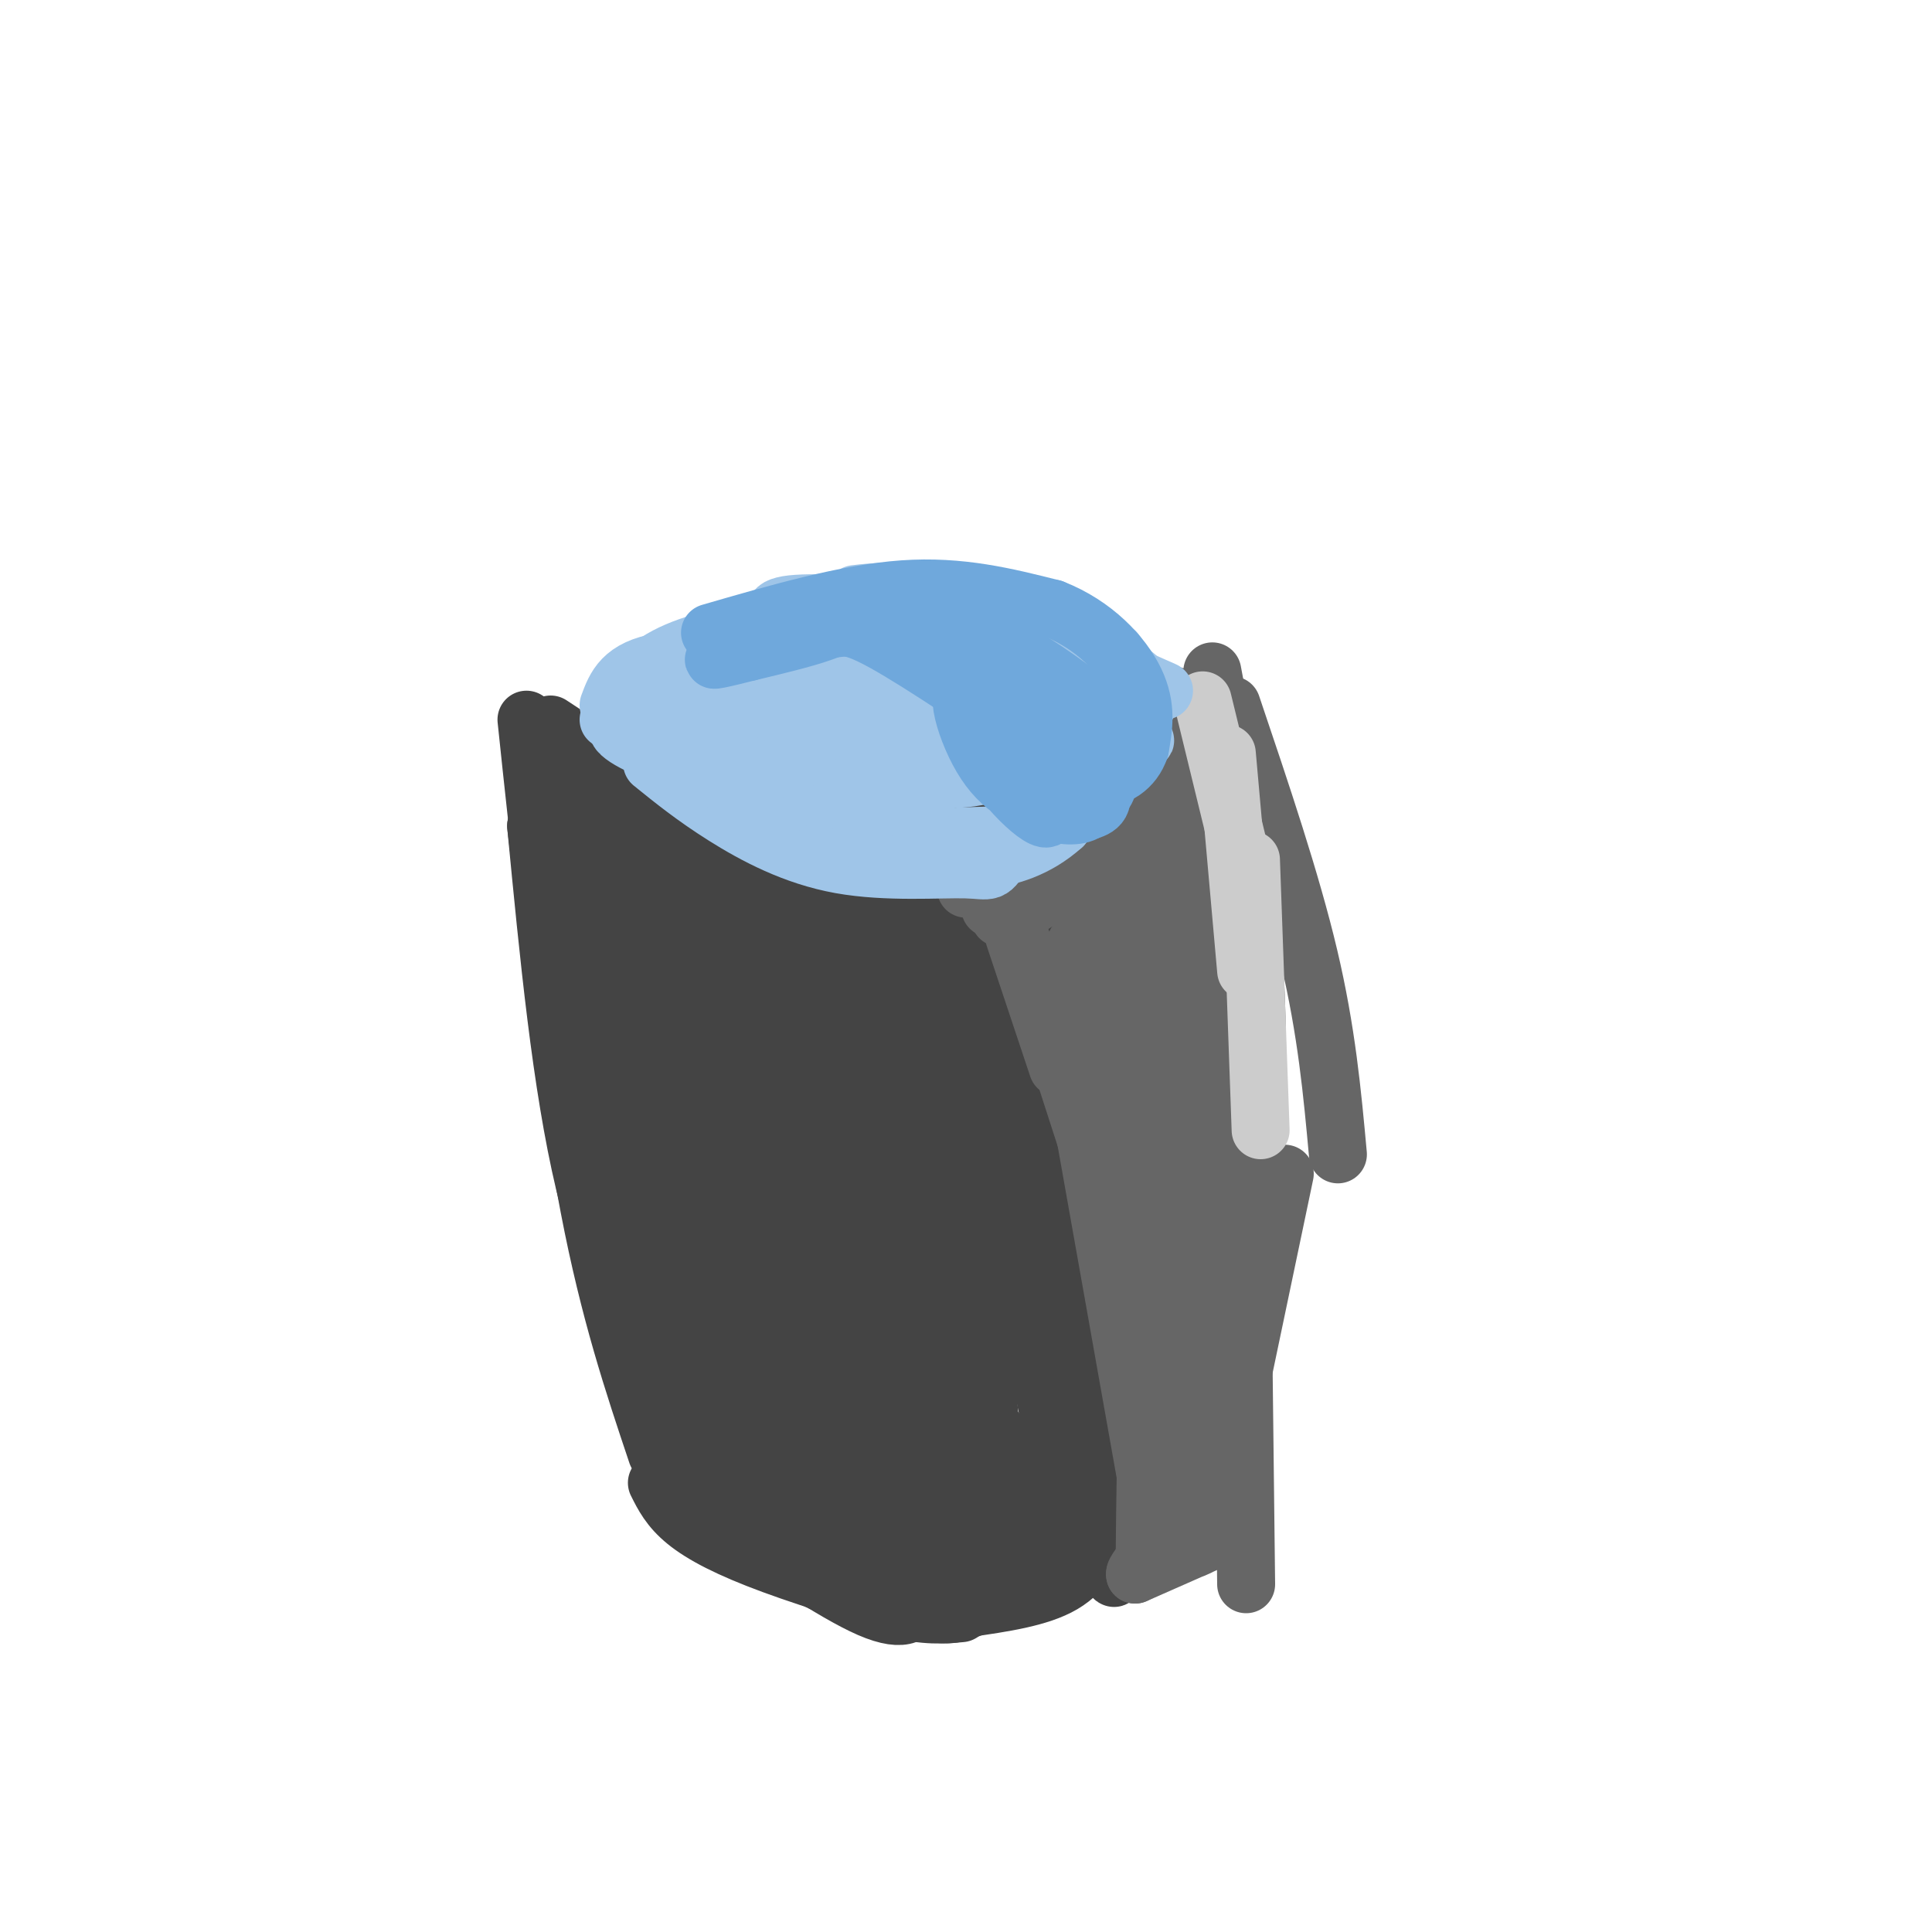 <svg viewBox='0 0 400 400' version='1.1' xmlns='http://www.w3.org/2000/svg' xmlns:xlink='http://www.w3.org/1999/xlink'><g fill='none' stroke='#444444' stroke-width='12' stroke-linecap='round' stroke-linejoin='round'><path d='M112,165c3.083,26.583 6.167,53.167 11,74c4.833,20.833 11.417,35.917 18,51'/><path d='M111,171c2.583,26.833 5.167,53.667 10,74c4.833,20.333 11.917,34.167 19,48'/><path d='M109,149c2.756,26.244 5.511,52.489 11,81c5.489,28.511 13.711,59.289 17,71c3.289,11.711 1.644,4.356 0,-3'/><path d='M111,171c3.417,28.667 6.833,57.333 11,79c4.167,21.667 9.083,36.333 14,51'/><path d='M114,150c9.734,6.416 19.467,12.833 30,17c10.533,4.167 21.864,6.086 30,7c8.136,0.914 13.075,0.823 18,0c4.925,-0.823 9.836,-2.378 14,-6c4.164,-3.622 7.582,-9.311 11,-15'/><path d='M113,155c9.417,6.667 18.833,13.333 28,17c9.167,3.667 18.083,4.333 27,5'/><path d='M123,166c16.978,9.622 33.956,19.244 43,24c9.044,4.756 10.156,4.644 13,4c2.844,-0.644 7.422,-1.822 12,-3'/><path d='M139,179c20.267,4.889 40.533,9.778 54,12c13.467,2.222 20.133,1.778 24,1c3.867,-0.778 4.933,-1.889 6,-3'/><path d='M217,184c0.000,0.000 17.000,58.000 17,58'/><path d='M218,191c1.556,1.111 3.111,2.222 5,25c1.889,22.778 4.111,67.222 5,84c0.889,16.778 0.444,5.889 0,-5'/><path d='M217,195c5.583,50.667 11.167,101.333 13,121c1.833,19.667 -0.083,8.333 -2,-3'/><path d='M137,301c7.244,7.667 14.489,15.333 23,21c8.511,5.667 18.289,9.333 25,11c6.711,1.667 10.356,1.333 14,1'/><path d='M136,307c1.308,2.624 2.616,5.247 6,8c3.384,2.753 8.845,5.635 18,9c9.155,3.365 22.003,7.214 29,9c6.997,1.786 8.142,1.510 12,0c3.858,-1.510 10.429,-4.255 17,-7'/><path d='M200,333c7.583,-1.083 15.167,-2.167 20,-5c4.833,-2.833 6.917,-7.417 9,-12'/><path d='M129,219c6.578,29.612 13.156,59.223 10,43c-3.156,-16.223 -16.047,-78.281 -15,-73c1.047,5.281 16.033,77.900 17,87c0.967,9.100 -12.086,-45.319 -18,-75c-5.914,-29.681 -4.690,-34.623 -4,-35c0.690,-0.377 0.845,3.812 1,8'/><path d='M120,174c3.337,7.114 11.178,20.900 16,27c4.822,6.100 6.623,4.514 8,3c1.377,-1.514 2.329,-2.955 -3,-12c-5.329,-9.045 -16.938,-25.693 -17,-26c-0.062,-0.307 11.423,15.726 21,27c9.577,11.274 17.247,17.787 22,21c4.753,3.213 6.591,3.126 8,3c1.409,-0.126 2.389,-0.291 3,-1c0.611,-0.709 0.852,-1.964 -2,-6c-2.852,-4.036 -8.797,-10.854 -17,-18c-8.203,-7.146 -18.665,-14.619 -25,-18c-6.335,-3.381 -8.543,-2.669 -10,-2c-1.457,0.669 -2.161,1.296 3,7c5.161,5.704 16.189,16.487 25,22c8.811,5.513 15.406,5.757 22,6'/><path d='M174,207c5.203,-1.021 7.210,-6.574 -3,-16c-10.210,-9.426 -32.638,-22.725 -30,-19c2.638,3.725 30.342,24.474 44,32c13.658,7.526 13.269,1.830 13,-2c-0.269,-3.830 -0.419,-5.795 -6,-9c-5.581,-3.205 -16.592,-7.649 -14,-5c2.592,2.649 18.788,12.390 29,18c10.212,5.610 14.442,7.087 10,3c-4.442,-4.087 -17.555,-13.739 -19,-15c-1.445,-1.261 8.777,5.870 19,13'/><path d='M217,207c1.655,0.440 -3.708,-4.960 -7,-7c-3.292,-2.040 -4.513,-0.720 -2,11c2.513,11.720 8.760,33.840 9,31c0.240,-2.840 -5.527,-30.639 -6,-33c-0.473,-2.361 4.347,20.718 7,43c2.653,22.282 3.137,43.768 1,41c-2.137,-2.768 -6.896,-29.791 -9,-46c-2.104,-16.209 -1.552,-21.605 -1,-27'/><path d='M209,220c-0.921,-10.950 -2.723,-24.827 0,-4c2.723,20.827 9.973,76.356 11,88c1.027,11.644 -4.168,-20.599 -10,-44c-5.832,-23.401 -12.301,-37.960 -16,-46c-3.699,-8.040 -4.630,-9.562 -10,-10c-5.370,-0.438 -15.180,0.210 -17,3c-1.820,2.790 4.350,7.724 9,11c4.650,3.276 7.780,4.893 12,6c4.220,1.107 9.531,1.703 13,1c3.469,-0.703 5.095,-2.704 1,-8c-4.095,-5.296 -13.910,-13.887 -20,-18c-6.090,-4.113 -8.454,-3.746 -10,-3c-1.546,0.746 -2.273,1.873 -3,3'/><path d='M169,199c5.929,5.464 22.251,17.624 29,22c6.749,4.376 3.924,0.968 5,0c1.076,-0.968 6.052,0.506 2,-6c-4.052,-6.506 -17.132,-20.991 -24,-28c-6.868,-7.009 -7.523,-6.542 -6,-2c1.523,4.542 5.223,13.159 11,20c5.777,6.841 13.632,11.904 14,11c0.368,-0.904 -6.750,-7.777 -17,-13c-10.250,-5.223 -23.633,-8.796 -31,-10c-7.367,-1.204 -8.719,-0.040 -10,1c-1.281,1.040 -2.492,1.957 -1,8c1.492,6.043 5.687,17.213 13,28c7.313,10.787 17.744,21.190 24,26c6.256,4.810 8.338,4.026 7,-1c-1.338,-5.026 -6.097,-14.293 -12,-23c-5.903,-8.707 -12.952,-16.853 -20,-25'/><path d='M153,207c-4.168,-4.943 -4.587,-4.801 -6,-5c-1.413,-0.199 -3.818,-0.740 -4,9c-0.182,9.740 1.861,29.761 7,45c5.139,15.239 13.374,25.696 18,31c4.626,5.304 5.643,5.456 7,6c1.357,0.544 3.053,1.480 4,-1c0.947,-2.480 1.146,-8.376 -6,-20c-7.146,-11.624 -21.637,-28.975 -28,-35c-6.363,-6.025 -4.600,-0.725 -4,2c0.600,2.725 0.036,2.874 1,8c0.964,5.126 3.455,15.230 10,27c6.545,11.770 17.143,25.206 19,27c1.857,1.794 -5.028,-8.055 -11,-13c-5.972,-4.945 -11.031,-4.985 -15,-6c-3.969,-1.015 -6.848,-3.004 -3,2c3.848,5.004 14.424,17.002 25,29'/><path d='M167,313c5.695,5.469 7.433,4.643 9,4c1.567,-0.643 2.964,-1.102 1,-4c-1.964,-2.898 -7.290,-8.235 -14,-13c-6.710,-4.765 -14.805,-8.960 -17,-8c-2.195,0.960 1.508,7.073 6,13c4.492,5.927 9.772,11.667 15,16c5.228,4.333 10.403,7.260 10,5c-0.403,-2.260 -6.382,-9.707 -12,-13c-5.618,-3.293 -10.873,-2.433 -14,-2c-3.127,0.433 -4.126,0.438 2,5c6.126,4.562 19.376,13.682 27,17c7.624,3.318 9.620,0.834 10,-2c0.380,-2.834 -0.857,-6.017 -3,-9c-2.143,-2.983 -5.192,-5.765 -14,-9c-8.808,-3.235 -23.374,-6.924 -23,-5c0.374,1.924 15.687,9.462 31,17'/><path d='M181,325c8.550,3.395 14.426,3.381 19,3c4.574,-0.381 7.847,-1.131 2,-5c-5.847,-3.869 -20.812,-10.857 -20,-11c0.812,-0.143 17.402,6.559 26,9c8.598,2.441 9.205,0.622 10,-1c0.795,-1.622 1.779,-3.047 2,-5c0.221,-1.953 -0.320,-4.435 -7,-5c-6.680,-0.565 -19.498,0.785 -25,2c-5.502,1.215 -3.688,2.294 -1,4c2.688,1.706 6.249,4.038 12,4c5.751,-0.038 13.693,-2.447 18,-4c4.307,-1.553 4.979,-2.251 3,-4c-1.979,-1.749 -6.610,-4.548 -13,-6c-6.390,-1.452 -14.540,-1.558 -19,-1c-4.460,0.558 -5.230,1.779 -6,3'/><path d='M182,308c1.644,2.017 8.753,5.559 14,7c5.247,1.441 8.630,0.779 13,1c4.370,0.221 9.726,1.324 7,-5c-2.726,-6.324 -13.532,-20.074 -20,-27c-6.468,-6.926 -8.596,-7.028 -14,-9c-5.404,-1.972 -14.083,-5.815 -16,-3c-1.917,2.815 2.930,12.289 8,20c5.070,7.711 10.365,13.661 16,18c5.635,4.339 11.611,7.068 15,8c3.389,0.932 4.190,0.067 2,-5c-2.190,-5.067 -7.371,-14.334 -12,-20c-4.629,-5.666 -8.705,-7.729 -12,-10c-3.295,-2.271 -5.809,-4.749 -10,-6c-4.191,-1.251 -10.061,-1.273 -13,0c-2.939,1.273 -2.949,3.842 1,10c3.949,6.158 11.858,15.904 17,21c5.142,5.096 7.519,5.542 10,6c2.481,0.458 5.067,0.927 7,-2c1.933,-2.927 3.213,-9.250 -1,-19c-4.213,-9.750 -13.918,-22.929 -20,-29c-6.082,-6.071 -8.541,-5.036 -11,-4'/><path d='M163,260c-1.141,2.137 1.505,9.478 4,14c2.495,4.522 4.837,6.224 11,11c6.163,4.776 16.145,12.624 21,15c4.855,2.376 4.583,-0.721 5,-3c0.417,-2.279 1.522,-3.739 0,-9c-1.522,-5.261 -5.672,-14.323 -12,-24c-6.328,-9.677 -14.835,-19.969 -22,-26c-7.165,-6.031 -12.990,-7.801 -16,-8c-3.010,-0.199 -3.206,1.173 0,8c3.206,6.827 9.815,19.110 18,31c8.185,11.890 17.948,23.387 23,28c5.052,4.613 5.393,2.340 7,1c1.607,-1.340 4.478,-1.749 -9,-21c-13.478,-19.251 -43.306,-57.344 -54,-68c-10.694,-10.656 -2.255,6.124 2,16c4.255,9.876 4.326,12.848 9,21c4.674,8.152 13.951,21.483 21,31c7.049,9.517 11.869,15.221 16,19c4.131,3.779 7.574,5.633 11,7c3.426,1.367 6.836,2.248 3,-6c-3.836,-8.248 -14.918,-25.624 -26,-43'/><path d='M175,254c-12.905,-18.762 -32.167,-44.167 -39,-50c-6.833,-5.833 -1.238,7.907 4,18c5.238,10.093 10.119,16.539 15,23c4.881,6.461 9.762,12.937 17,20c7.238,7.063 16.833,14.714 21,17c4.167,2.286 2.905,-0.794 7,1c4.095,1.794 13.547,8.461 3,-11c-10.547,-19.461 -41.091,-65.049 -40,-60c1.091,5.049 33.818,60.735 42,67c8.182,6.265 -8.182,-36.890 -13,-52c-4.818,-15.110 1.909,-2.174 7,11c5.091,13.174 8.545,26.587 12,40'/><path d='M211,278c-1.409,-3.862 -10.933,-33.515 -14,-41c-3.067,-7.485 0.322,7.200 4,21c3.678,13.800 7.644,26.715 7,19c-0.644,-7.715 -5.898,-36.062 -7,-42c-1.102,-5.938 1.949,10.531 5,27'/><path d='M189,222c10.170,13.943 20.340,27.887 16,22c-4.340,-5.887 -23.190,-31.604 -25,-31c-1.810,0.604 13.419,27.531 16,34c2.581,6.469 -7.488,-7.518 -13,-17c-5.512,-9.482 -6.467,-14.459 -5,-15c1.467,-0.541 5.357,3.354 9,12c3.643,8.646 7.041,22.042 8,26c0.959,3.958 -0.520,-1.521 -2,-7'/><path d='M193,246c-1.822,-9.400 -5.378,-29.400 -8,-38c-2.622,-8.600 -4.311,-5.800 -6,-3'/></g>
<g fill='none' stroke='#666666' stroke-width='12' stroke-linecap='round' stroke-linejoin='round'><path d='M200,184c0.000,0.000 15.000,-1.000 15,-1'/><path d='M205,188c2.750,0.000 5.500,0.000 9,-2c3.500,-2.000 7.750,-6.000 12,-10'/><path d='M207,190c3.083,-0.750 6.167,-1.500 11,-6c4.833,-4.500 11.417,-12.750 18,-21'/><path d='M222,186c2.583,-0.917 5.167,-1.833 8,-7c2.833,-5.167 5.917,-14.583 9,-24'/><path d='M235,173c0.000,0.000 3.000,-12.000 3,-12'/><path d='M239,160c0.000,0.000 4.000,-16.000 4,-16'/><path d='M255,146c6.167,18.250 12.333,36.500 16,52c3.667,15.500 4.833,28.250 6,41'/><path d='M251,139c4.000,21.333 8.000,42.667 9,67c1.000,24.333 -1.000,51.667 -3,79'/><path d='M256,156c0.000,0.000 2.000,172.000 2,172'/><path d='M266,243c0.000,0.000 -13.000,62.000 -13,62'/><path d='M258,270c-2.750,16.250 -5.500,32.500 -6,38c-0.500,5.500 1.250,0.250 3,-5'/><path d='M256,307c-0.161,3.637 -0.321,7.274 -3,10c-2.679,2.726 -7.875,4.542 -7,4c0.875,-0.542 7.821,-3.440 7,-3c-0.821,0.440 -9.411,4.220 -18,8'/><path d='M235,326c-0.545,-1.075 7.094,-7.764 12,-21c4.906,-13.236 7.081,-33.021 6,-36c-1.081,-2.979 -5.419,10.846 -7,19c-1.581,8.154 -0.407,10.635 1,12c1.407,1.365 3.047,1.613 4,-8c0.953,-9.613 1.218,-29.088 0,-32c-1.218,-2.912 -3.919,10.739 -5,21c-1.081,10.261 -0.540,17.130 0,24'/><path d='M246,305c0.756,1.911 2.644,-5.311 2,-20c-0.644,-14.689 -3.822,-36.844 -7,-59'/><path d='M214,198c0.000,0.000 7.000,14.000 7,14'/><path d='M210,194c0.000,0.000 9.000,27.000 9,27'/><path d='M210,190c0.000,0.000 21.000,65.000 21,65'/><path d='M217,205c0.000,0.000 21.000,80.000 21,80'/><path d='M222,220c0.000,0.000 16.000,90.000 16,90'/><path d='M235,262c0.000,0.000 4.000,51.000 4,51'/><path d='M238,289c-0.500,18.583 -1.000,37.167 -1,32c0.000,-5.167 0.500,-34.083 1,-63'/><path d='M238,258c-2.202,-17.476 -8.208,-29.667 -7,-21c1.208,8.667 9.631,38.190 10,35c0.369,-3.190 -7.315,-39.095 -15,-75'/><path d='M226,197c-2.313,-10.141 -0.594,2.008 2,7c2.594,4.992 6.063,2.828 7,-2c0.937,-4.828 -0.658,-12.320 -4,-13c-3.342,-0.680 -8.431,5.450 -9,8c-0.569,2.550 3.384,1.518 9,-6c5.616,-7.518 12.897,-21.524 13,-23c0.103,-1.476 -6.970,9.578 -9,13c-2.030,3.422 0.985,-0.789 4,-5'/><path d='M239,176c3.430,-6.955 10.004,-21.844 10,-21c-0.004,0.844 -6.585,17.421 -10,29c-3.415,11.579 -3.664,18.161 -1,11c2.664,-7.161 8.240,-28.064 9,-35c0.760,-6.936 -3.295,0.094 -6,16c-2.705,15.906 -4.058,40.687 -3,41c1.058,0.313 4.529,-23.844 8,-48'/><path d='M246,169c-1.691,8.145 -9.917,52.509 -8,52c1.917,-0.509 13.978,-45.889 15,-41c1.022,4.889 -8.994,60.047 -10,64c-1.006,3.953 6.998,-43.299 10,-53c3.002,-9.701 1.001,18.150 -1,46'/><path d='M252,237c0.186,13.282 1.152,23.486 2,12c0.848,-11.486 1.579,-44.661 2,-45c0.421,-0.339 0.533,32.158 0,47c-0.533,14.842 -1.710,12.030 -1,-3c0.710,-15.030 3.306,-42.277 4,-39c0.694,3.277 -0.516,37.079 -1,43c-0.484,5.921 -0.242,-16.040 0,-38'/><path d='M258,214c-0.574,3.747 -2.010,32.115 -2,24c0.010,-8.115 1.467,-52.711 2,-47c0.533,5.711 0.144,61.730 0,63c-0.144,1.270 -0.041,-52.209 0,-65c0.041,-12.791 0.021,15.104 0,43'/><path d='M258,232c-0.333,9.333 -1.167,11.167 -2,13'/></g>
<g fill='none' stroke='#cccccc' stroke-width='12' stroke-linecap='round' stroke-linejoin='round'><path d='M249,145c0.000,0.000 10.000,41.000 10,41'/><path d='M254,156c0.000,0.000 4.000,45.000 4,45'/><path d='M259,178c0.000,0.000 2.000,56.000 2,56'/></g>
<g fill='none' stroke='#9fc5e8' stroke-width='12' stroke-linecap='round' stroke-linejoin='round'><path d='M135,158c4.371,3.533 8.742,7.065 15,11c6.258,3.935 14.402,8.271 24,10c9.598,1.729 20.649,0.851 26,1c5.351,0.149 5.000,1.324 8,-4c3.000,-5.324 9.351,-17.149 12,-24c2.649,-6.851 1.598,-8.729 -4,-13c-5.598,-4.271 -15.742,-10.935 -23,-14c-7.258,-3.065 -11.629,-2.533 -16,-2'/><path d='M142,152c3.911,5.133 7.822,10.267 12,14c4.178,3.733 8.622,6.067 17,7c8.378,0.933 20.689,0.467 33,0'/><path d='M126,146c1.417,-3.833 2.833,-7.667 11,-9c8.167,-1.333 23.083,-0.167 38,1'/><path d='M131,151c1.786,-3.464 3.571,-6.929 10,-10c6.429,-3.071 17.500,-5.750 27,-8c9.500,-2.250 17.429,-4.071 26,-4c8.571,0.071 17.786,2.036 27,4'/><path d='M162,130c6.533,-1.533 13.067,-3.067 23,-2c9.933,1.067 23.267,4.733 29,7c5.733,2.267 3.867,3.133 2,4'/><path d='M141,140c7.689,-3.600 15.378,-7.200 19,-9c3.622,-1.800 3.178,-1.800 12,-1c8.822,0.800 26.911,2.400 45,4'/><path d='M132,146c0.822,-2.667 1.644,-5.333 7,-8c5.356,-2.667 15.244,-5.333 25,-6c9.756,-0.667 19.378,0.667 29,2'/><path d='M126,149c2.554,-4.405 5.107,-8.810 10,-12c4.893,-3.190 12.125,-5.167 23,-7c10.875,-1.833 25.393,-3.524 34,-3c8.607,0.524 11.304,3.262 14,6'/><path d='M162,129c-1.625,-1.786 -3.250,-3.571 3,-4c6.250,-0.429 20.375,0.500 30,1c9.625,0.500 14.750,0.571 20,2c5.250,1.429 10.625,4.214 16,7'/><path d='M207,128c0.000,0.000 34.000,15.000 34,15'/><path d='M234,139c1.689,1.378 3.378,2.756 4,4c0.622,1.244 0.178,2.356 -3,7c-3.178,4.644 -9.089,12.822 -15,21'/><path d='M220,171c-5.382,4.849 -11.337,6.473 -16,7c-4.663,0.527 -8.034,-0.041 -11,0c-2.966,0.041 -5.527,0.691 -15,-5c-9.473,-5.691 -25.858,-17.725 -26,-20c-0.142,-2.275 15.959,5.207 26,8c10.041,2.793 14.020,0.896 18,-1'/><path d='M196,160c3.656,-1.208 3.797,-3.728 2,-7c-1.797,-3.272 -5.531,-7.295 -14,-9c-8.469,-1.705 -21.673,-1.092 -27,0c-5.327,1.092 -2.775,2.662 -3,4c-0.225,1.338 -3.225,2.443 2,6c5.225,3.557 18.676,9.565 26,12c7.324,2.435 8.520,1.296 10,-1c1.480,-2.296 3.243,-5.747 3,-9c-0.243,-3.253 -2.493,-6.306 -5,-9c-2.507,-2.694 -5.273,-5.029 -10,-6c-4.727,-0.971 -11.417,-0.577 -15,0c-3.583,0.577 -4.061,1.337 0,5c4.061,3.663 12.659,10.228 20,13c7.341,2.772 13.425,1.749 17,1c3.575,-0.749 4.640,-1.225 2,-4c-2.640,-2.775 -8.984,-7.849 -14,-11c-5.016,-3.151 -8.705,-4.381 -15,-4c-6.295,0.381 -15.195,2.372 -19,4c-3.805,1.628 -2.516,2.894 1,5c3.516,2.106 9.258,5.053 15,8'/><path d='M172,158c8.097,2.322 20.841,4.128 29,3c8.159,-1.128 11.733,-5.191 14,-8c2.267,-2.809 3.228,-4.366 -1,-8c-4.228,-3.634 -13.644,-9.347 -23,-11c-9.356,-1.653 -18.653,0.753 -24,2c-5.347,1.247 -6.745,1.335 -5,5c1.745,3.665 6.632,10.908 15,15c8.368,4.092 20.217,5.033 27,4c6.783,-1.033 8.500,-4.041 6,-8c-2.500,-3.959 -9.215,-8.870 -16,-12c-6.785,-3.130 -13.638,-4.481 -19,-4c-5.362,0.481 -9.233,2.792 -11,4c-1.767,1.208 -1.431,1.313 0,3c1.431,1.687 3.959,4.957 8,8c4.041,3.043 9.597,5.860 16,7c6.403,1.140 13.652,0.604 17,0c3.348,-0.604 2.794,-1.275 2,-2c-0.794,-0.725 -1.829,-1.503 -4,-3c-2.171,-1.497 -5.477,-3.713 -13,-5c-7.523,-1.287 -19.261,-1.643 -31,-2'/><path d='M159,146c-9.511,-0.203 -17.787,0.290 -22,1c-4.213,0.710 -4.362,1.636 -1,3c3.362,1.364 10.235,3.165 16,4c5.765,0.835 10.420,0.705 13,0c2.580,-0.705 3.084,-1.986 0,-3c-3.084,-1.014 -9.755,-1.761 -14,-1c-4.245,0.761 -6.063,3.028 -8,5c-1.937,1.972 -3.994,3.647 4,6c7.994,2.353 26.040,5.385 33,5c6.960,-0.385 2.835,-4.186 -9,-8c-11.835,-3.814 -31.379,-7.642 -39,-8c-7.621,-0.358 -3.320,2.755 2,5c5.320,2.245 11.660,3.623 18,5'/><path d='M152,160c6.426,0.353 13.491,-1.266 15,-4c1.509,-2.734 -2.539,-6.585 -10,-10c-7.461,-3.415 -18.334,-6.395 -11,-4c7.334,2.395 32.875,10.163 47,13c14.125,2.837 16.833,0.743 13,-3c-3.833,-3.743 -14.206,-9.133 -10,-10c4.206,-0.867 22.992,2.790 31,4c8.008,1.210 5.239,-0.026 3,-2c-2.239,-1.974 -3.949,-4.685 -6,-6c-2.051,-1.315 -4.443,-1.233 -3,1c1.443,2.233 6.722,6.616 12,11'/><path d='M233,150c3.298,2.905 5.542,4.667 3,2c-2.542,-2.667 -9.869,-9.762 -13,-12c-3.131,-2.238 -2.065,0.381 -1,3'/></g>
<g fill='none' stroke='#6fa8dc' stroke-width='12' stroke-linecap='round' stroke-linejoin='round'><path d='M147,131c14.083,-4.083 28.167,-8.167 40,-9c11.833,-0.833 21.417,1.583 31,4'/><path d='M218,126c8.556,3.333 14.444,9.667 17,15c2.556,5.333 1.778,9.667 1,14'/><path d='M236,155c-1.267,3.867 -4.933,6.533 -9,6c-4.067,-0.533 -8.533,-4.267 -13,-8'/><path d='M214,153c-8.429,-5.595 -23.000,-15.583 -31,-20c-8.000,-4.417 -9.429,-3.262 -13,-2c-3.571,1.262 -9.286,2.631 -15,4'/><path d='M155,135c-4.849,1.238 -9.471,2.332 -6,1c3.471,-1.332 15.033,-5.089 25,-6c9.967,-0.911 18.337,1.024 24,2c5.663,0.976 8.618,0.993 14,4c5.382,3.007 13.191,9.003 21,15'/><path d='M233,151c0.394,0.163 -9.120,-6.929 -17,-11c-7.880,-4.071 -14.125,-5.121 -12,-2c2.125,3.121 12.619,10.414 17,12c4.381,1.586 2.649,-2.534 -3,-7c-5.649,-4.466 -15.213,-9.279 -13,-6c2.213,3.279 16.204,14.651 20,17c3.796,2.349 -2.602,-4.326 -9,-11'/><path d='M216,143c1.133,1.978 8.467,12.422 11,18c2.533,5.578 0.267,6.289 -2,7'/><path d='M225,168c-1.819,1.268 -5.366,0.936 -8,0c-2.634,-0.936 -4.356,-2.478 -6,-5c-1.644,-2.522 -3.212,-6.025 -2,-7c1.212,-0.975 5.203,0.579 6,0c0.797,-0.579 -1.602,-3.289 -4,-6'/><path d='M211,150c-3.679,-4.810 -10.875,-13.833 -11,-12c-0.125,1.833 6.821,14.524 8,17c1.179,2.476 -3.411,-5.262 -8,-13'/><path d='M200,142c-1.093,0.565 0.174,8.477 5,16c4.826,7.523 13.211,14.656 12,10c-1.211,-4.656 -12.018,-21.100 -16,-24c-3.982,-2.900 -1.138,7.743 3,14c4.138,6.257 9.569,8.129 15,10'/><path d='M219,168c3.722,0.413 5.529,-3.555 4,-8c-1.529,-4.445 -6.392,-9.368 -9,-10c-2.608,-0.632 -2.962,3.027 -2,6c0.962,2.973 3.238,5.261 5,7c1.762,1.739 3.008,2.930 6,3c2.992,0.070 7.729,-0.981 6,-6c-1.729,-5.019 -9.922,-14.005 -13,-17c-3.078,-2.995 -1.039,0.003 1,3'/></g>
</svg>